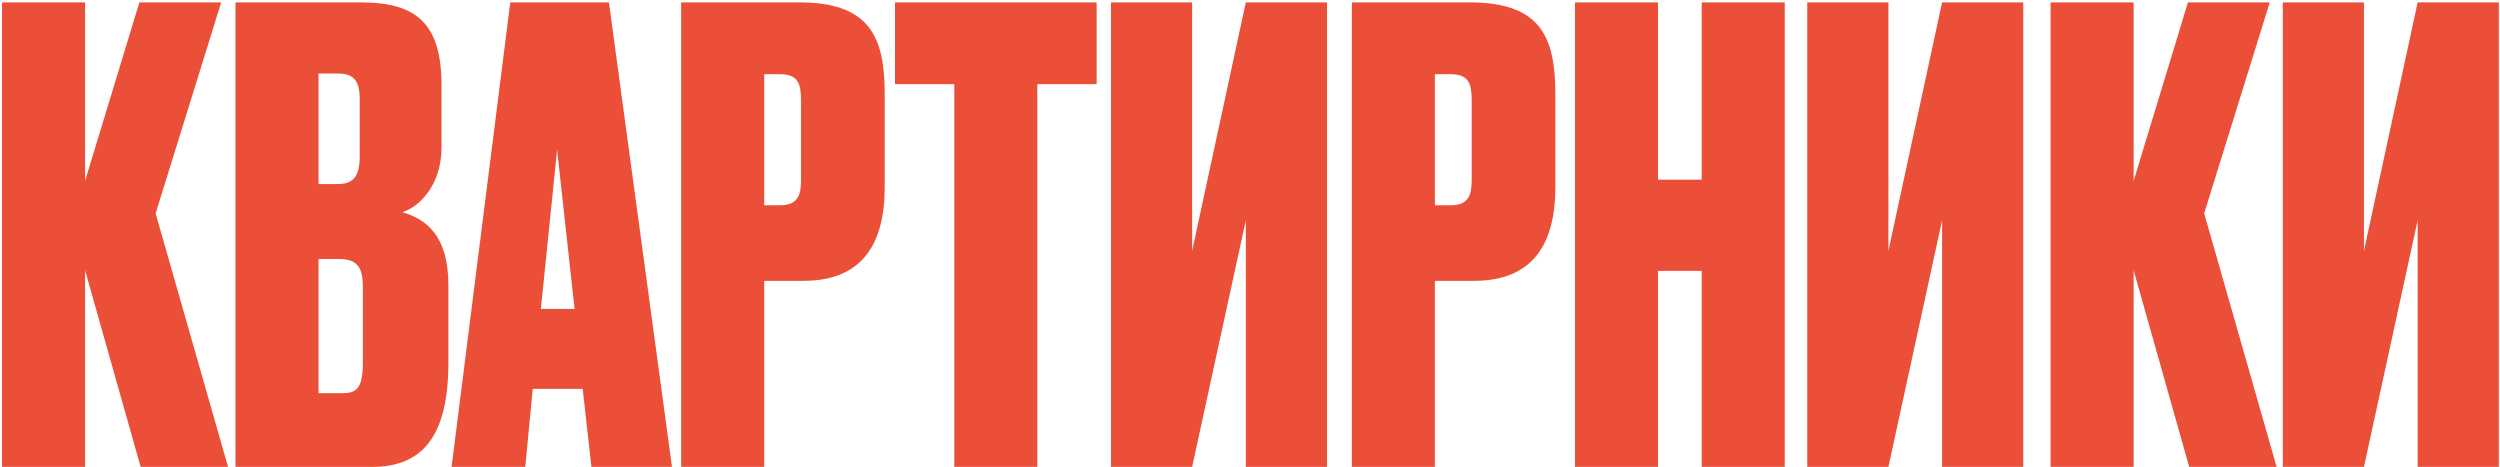 <?xml version="1.0" encoding="UTF-8"?> <svg xmlns="http://www.w3.org/2000/svg" width="921" height="172" viewBox="0 0 921 172" fill="none"><path d="M51.81 172L31.34 99.55V172H0.75V0.88H31.34V66.66L51.35 0.88H81.48L57.33 78.62L84.01 172H51.81ZM86.754 172V0.88H132.984C153.454 0.88 162.654 8.7 162.654 31.47V54.24C162.654 68.27 154.374 76.32 148.164 78.16C156.904 80.69 165.184 86.67 165.184 105.07V133.59C165.184 160.5 155.754 172 137.124 172H86.754ZM124.704 95.41H117.344V144.86H125.854C131.144 144.86 133.674 143.48 133.674 133.59V105.76C133.674 98.63 131.834 95.41 124.704 95.41ZM124.704 27.1H117.344V67.81H124.244C129.534 67.81 132.524 65.74 132.524 57.69V36.3C132.524 30.09 130.454 27.1 124.704 27.1ZM217.886 172L214.666 143.25H196.266L193.506 172H166.366L187.986 0.88H224.326L247.556 172H217.886ZM205.236 55.16L199.256 113.81H211.676L205.236 55.16ZM296.023 103.46H281.533V172H250.943V0.88H294.413C320.403 0.88 325.923 13.53 325.923 34.69V68.96C325.923 90.12 317.413 103.46 296.023 103.46ZM281.533 27.33V75.63H287.283C294.413 75.63 295.103 71.26 295.103 65.97V37.45C295.103 31.24 294.413 27.33 287.283 27.33H281.533ZM329.711 0.88H404.001V31.01H382.151V172H351.561V31.01H329.711V0.88ZM458.962 172V81.15L439.182 172H409.282V0.88H439.182V92.42L458.962 0.88H488.862V172H458.962ZM543.094 103.46H528.604V172H498.014V0.88H541.484C567.474 0.88 572.994 13.53 572.994 34.69V68.96C572.994 90.12 564.484 103.46 543.094 103.46ZM528.604 27.33V75.63H534.354C541.484 75.63 542.174 71.26 542.174 65.97V37.45C542.174 31.24 541.484 27.33 534.354 27.33H528.604ZM610.811 99.78V172H580.221V0.88H610.811V66.2H626.911V0.88H657.501V172H626.911V99.78H610.811ZM715.466 172V81.15L695.686 172H665.786V0.88H695.686V92.42L715.466 0.88H745.366V172H715.466ZM806.498 172L786.028 99.55V172H755.438V0.88H786.028V66.66L806.038 0.88H836.168L812.018 78.62L838.698 172H806.498ZM890.661 172V81.15L870.881 172H840.981V0.88H870.881V92.42L890.661 0.88H920.561V172H890.661Z" fill="#EB4F37"></path></svg> 